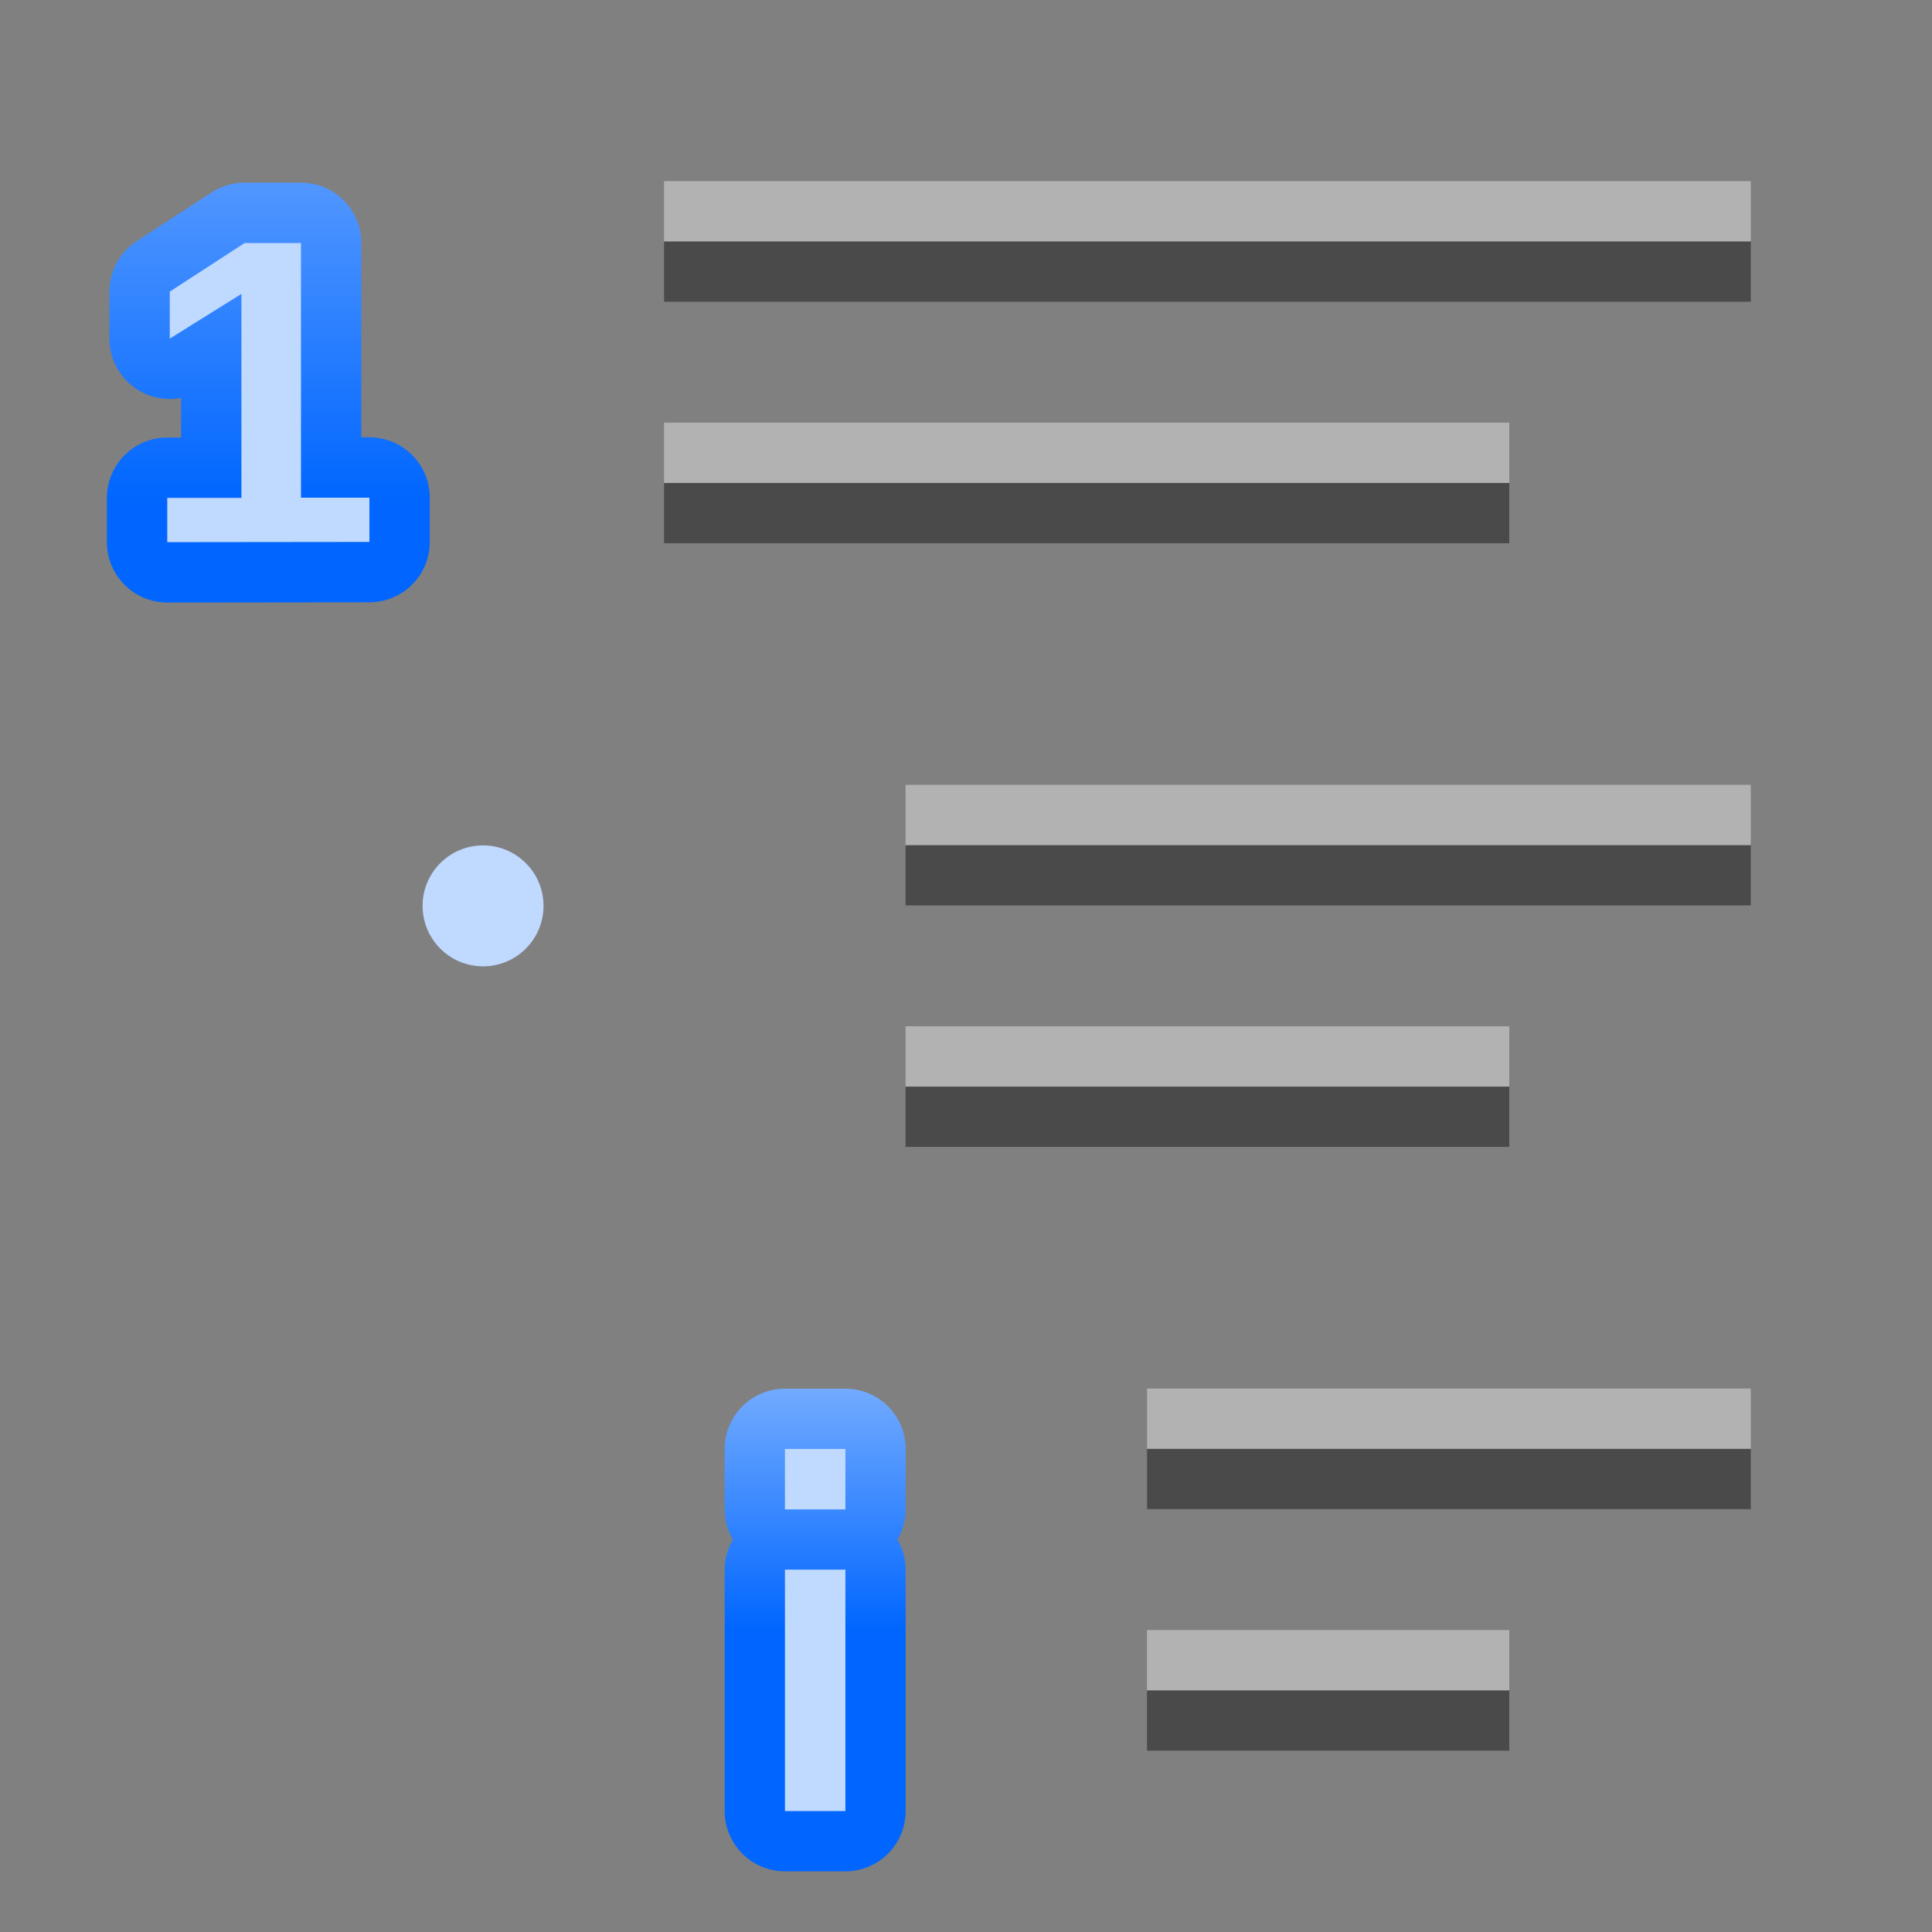 <svg height="32" viewBox="0 0 8.467 8.467" width="32" xmlns="http://www.w3.org/2000/svg" xmlns:xlink="http://www.w3.org/1999/xlink"><rect x="0" y="0" width="8.467" height="8.467" fill="#808080" stroke="none"/><linearGradient id="a" gradientUnits="userSpaceOnUse" x1="154.348" x2="154.348" xlink:href="#c" y1="154.729" y2="152.524"/><linearGradient id="b"><stop offset="0" stop-color="#06f"/><stop offset="1" stop-color="#80b3ff"/></linearGradient><linearGradient id="c" xlink:href="#b"/><linearGradient id="d" gradientUnits="userSpaceOnUse" x1="156.369" x2="156.369" xlink:href="#b" y1="159.681" y2="158.491"/><linearGradient id="e" gradientTransform="matrix(.176 0 0 .176 213.079 -7.546)" gradientUnits="userSpaceOnUse" x1="533.97" x2="533.97" xlink:href="#c" y1="62.64" y2="69.537"/><g transform="translate(-152.929 -152.537)"><path d="m153.662 154.913v-.194h.325v-.894l-.314.196v-.206l.328-.213h.247v1.116h.3v.194z" stroke="url(#a)" stroke-linejoin="round" stroke-width=".529"/><path d="m153.662 154.913v-.194h.325v-.894l-.314.196v-.206l.328-.213h.247v1.116h.3v.194z" fill="#bfd9ff"/><path d="m156.369 158.623a.264.264 0 0 0 -.264.264v.265a.264.264 0 0 0 .036.132.264.264 0 0 0 -.036.132v1.058a.264.264 0 0 0 .264.264h.265a.264.264 0 0 0 .264-.264v-1.058a.264.264 0 0 0 -.036-.132.264.264 0 0 0 .036-.132v-.265a.264.264 0 0 0 -.264-.264z" fill="url(#d)" stroke-width=".265"/><path d="m156.369 158.887v.265h.265v-.265zm0 .529v1.058h.265v-1.058z" fill="#bfd9ff" stroke-width=".265"/><g transform="translate(-152.135 160.338)"><ellipse cx="307.181" cy="3.831" fill="none" rx=".265" ry=".265" stroke="url(#e)" stroke-linecap="round" stroke-linejoin="round" stroke-width=".529" transform="scale(1 -1)"/><ellipse cx="307.181" cy="-3.831" fill="#bfd9ff" rx=".265" ry=".265"/></g></g><g fill="#404040" fill-opacity=".839" transform="translate(0 -.265)"><g transform="matrix(-.225 0 0 .25 .529 -66.048)"><path d="m-27.046 273.717 16.463 0v1.058l-16.463-0z"/><path d="m-31.75 269.483h21.167v1.058h-21.167z"/></g><g transform="matrix(-.225 0 0 .25 .529 -62.344)"><path d="m-27.046 269.483h11.759v1.058h-11.759z"/><path d="m-31.75 265.25h16.463v1.058h-16.463z"/><path d="m-27.046 280.067h7.056v1.058h-7.056z"/><path d="m-31.75 275.833h11.759v1.058h-11.759z"/></g></g><g fill="#fff" fill-opacity=".392"><g transform="matrix(-.225 0 0 .25 .529 -66.577)"><path d="m-27.046 273.717 16.463 0v1.058l-16.463-0z"/><path d="m-31.75 269.483h21.167v1.058h-21.167z"/></g><g transform="matrix(-.225 0 0 .25 .529 -62.873)"><path d="m-27.046 269.483h11.759v1.058h-11.759z"/><path d="m-31.75 265.25h16.463v1.058h-16.463z"/><path d="m-27.046 280.067h7.056v1.058h-7.056z"/><path d="m-31.75 275.833h11.759v1.058h-11.759z"/></g></g></svg>